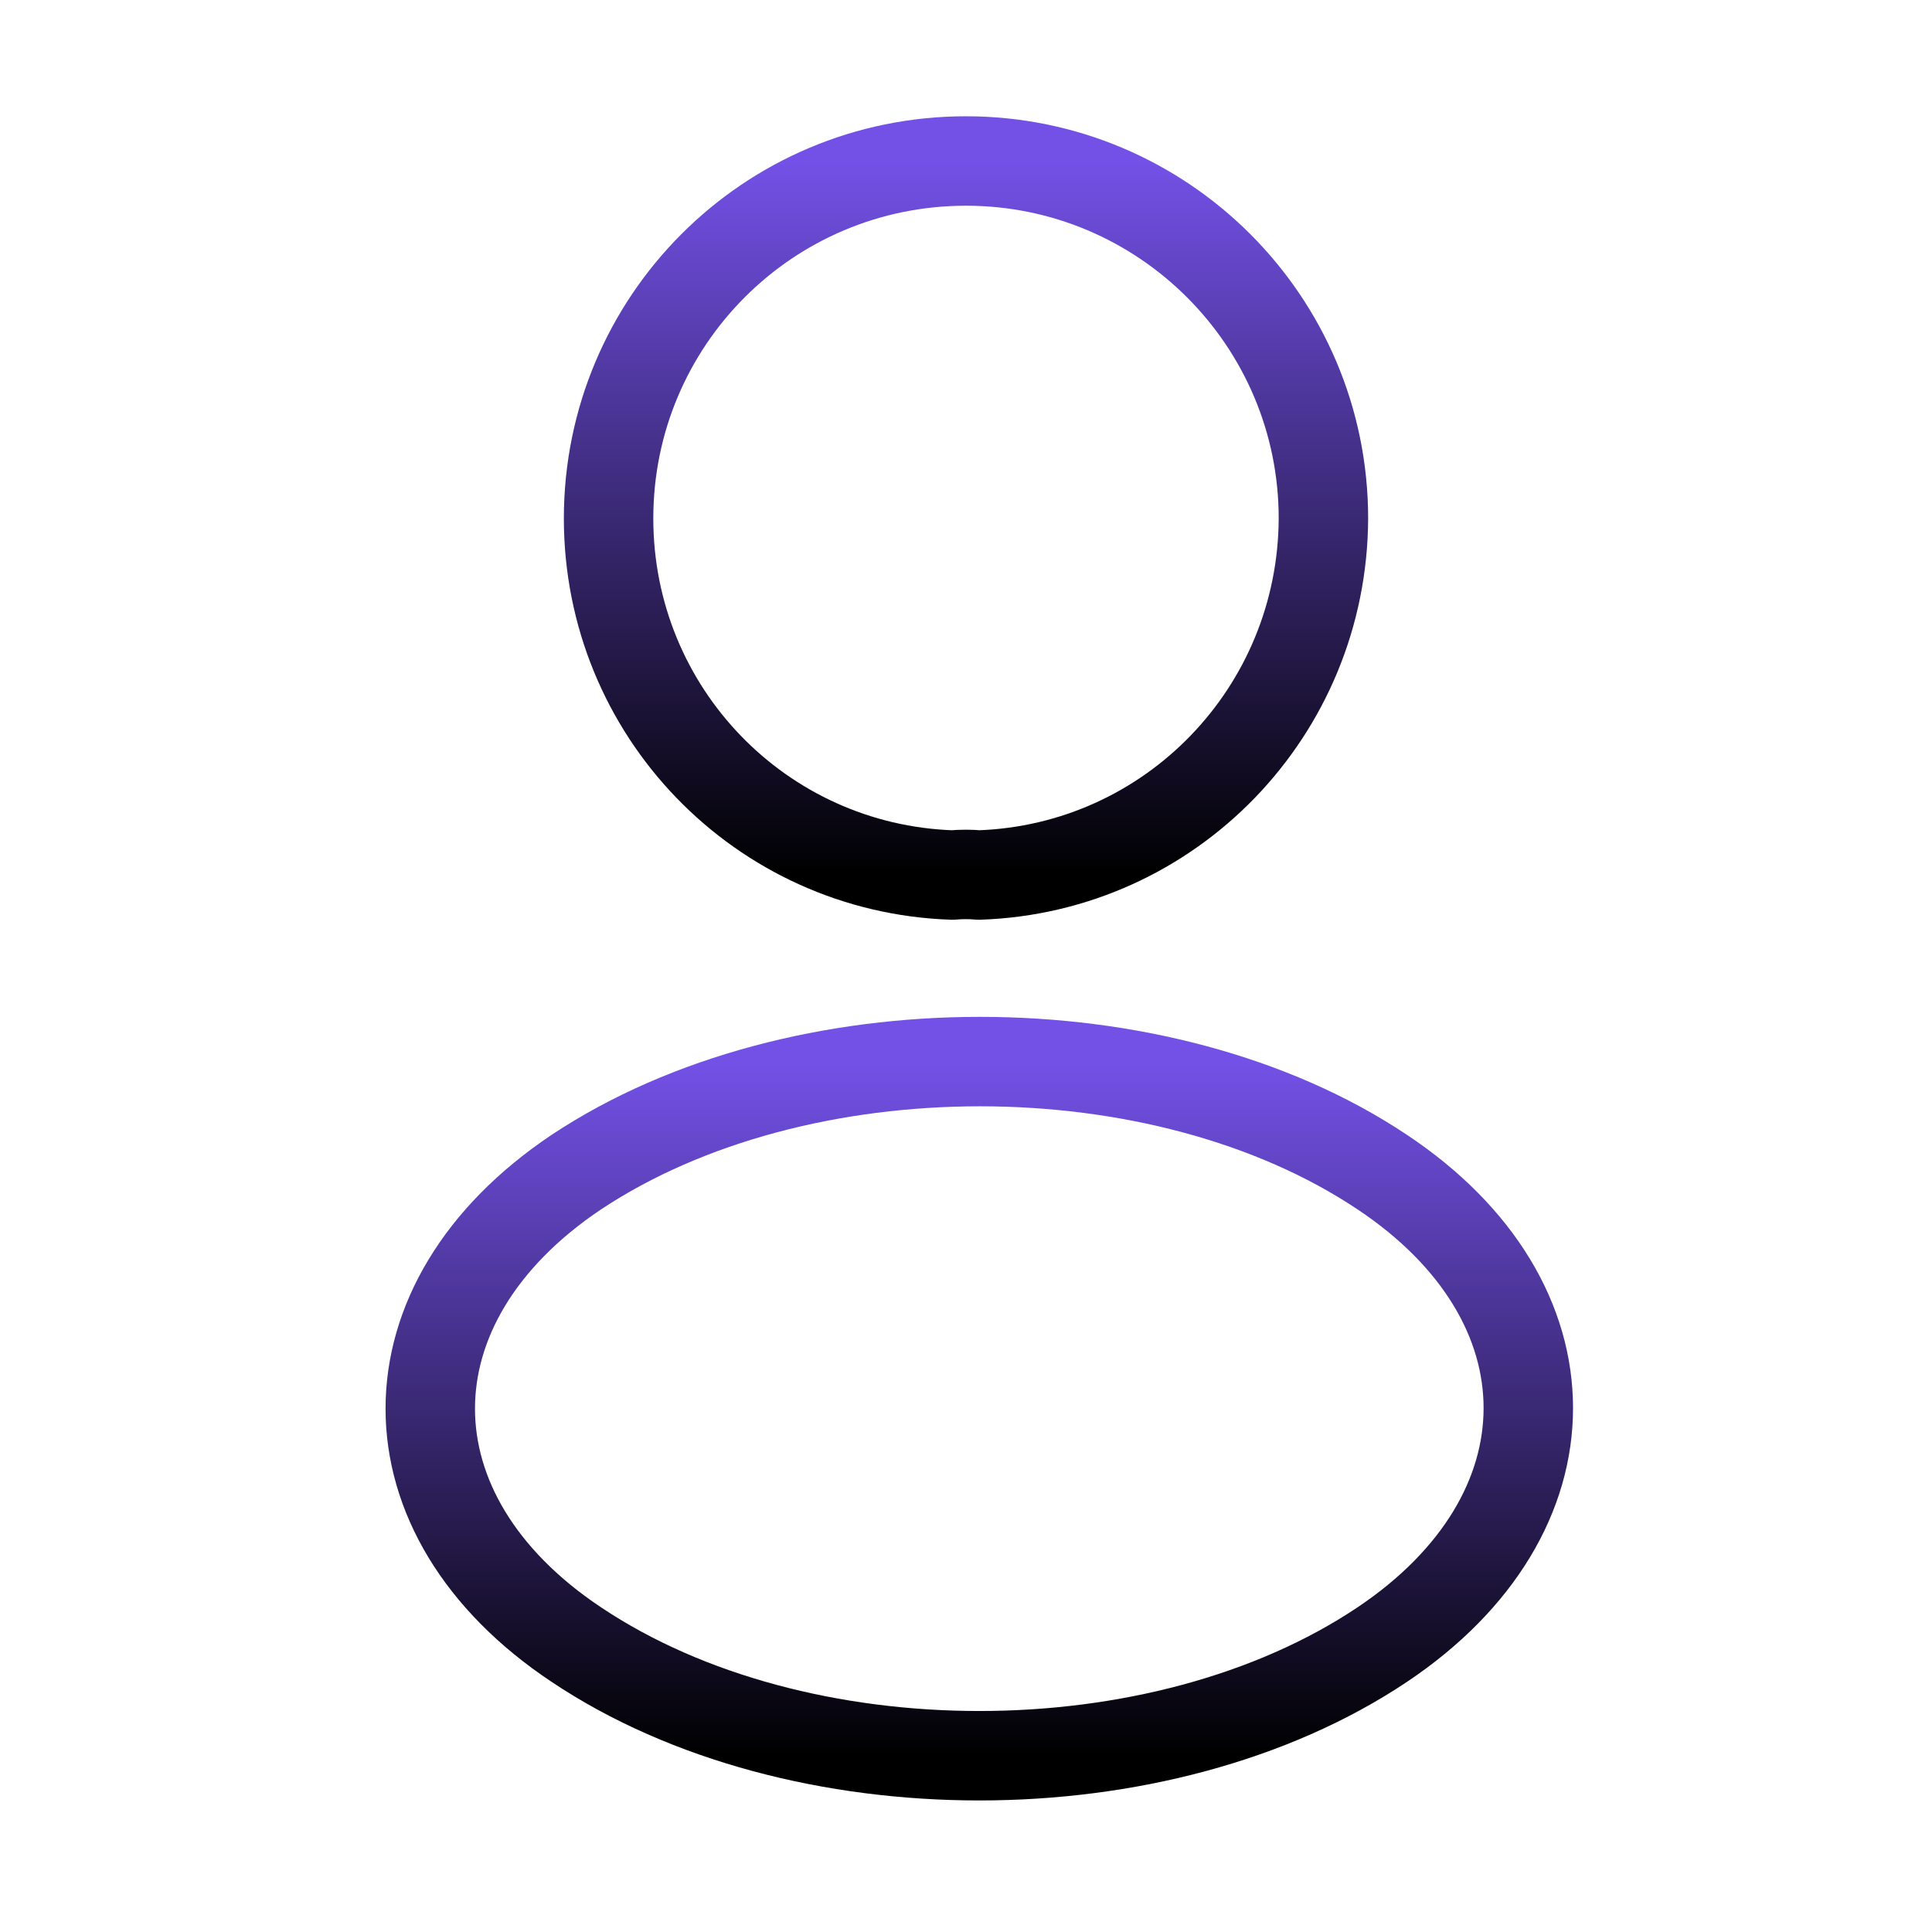 <svg width="54" height="54" viewBox="0 0 54 54" fill="none" xmlns="http://www.w3.org/2000/svg">
<path d="M27.36 24.457C27.135 24.435 26.865 24.435 26.617 24.457C21.262 24.277 17.01 19.89 17.01 14.49C17.01 8.977 21.465 4.5 27 4.5C32.513 4.5 36.99 8.977 36.99 14.49C36.968 19.89 32.715 24.277 27.36 24.457Z" stroke="url(#paint0_linear_188_12479)" stroke-width="2.5" stroke-linecap="round" stroke-linejoin="round"/>
<path d="M16.11 32.76C10.665 36.405 10.665 42.345 16.11 45.968C22.298 50.108 32.445 50.108 38.633 45.968C44.078 42.322 44.078 36.383 38.633 32.76C32.468 28.642 22.32 28.642 16.11 32.76Z" stroke="url(#paint1_linear_188_12479)" stroke-width="2.5" stroke-linecap="round" stroke-linejoin="round"/>
<defs>
<linearGradient id="paint0_linear_188_12479" x1="27" y1="4.5" x2="27" y2="24.457" gradientUnits="userSpaceOnUse">
<stop stop-color="#7351E7"/>
<stop offset="1"/>
</linearGradient>
<linearGradient id="paint1_linear_188_12479" x1="27.371" y1="29.672" x2="27.371" y2="49.072" gradientUnits="userSpaceOnUse">
<stop stop-color="#7351E7"/>
<stop offset="1"/>
</linearGradient>
</defs>
</svg>
